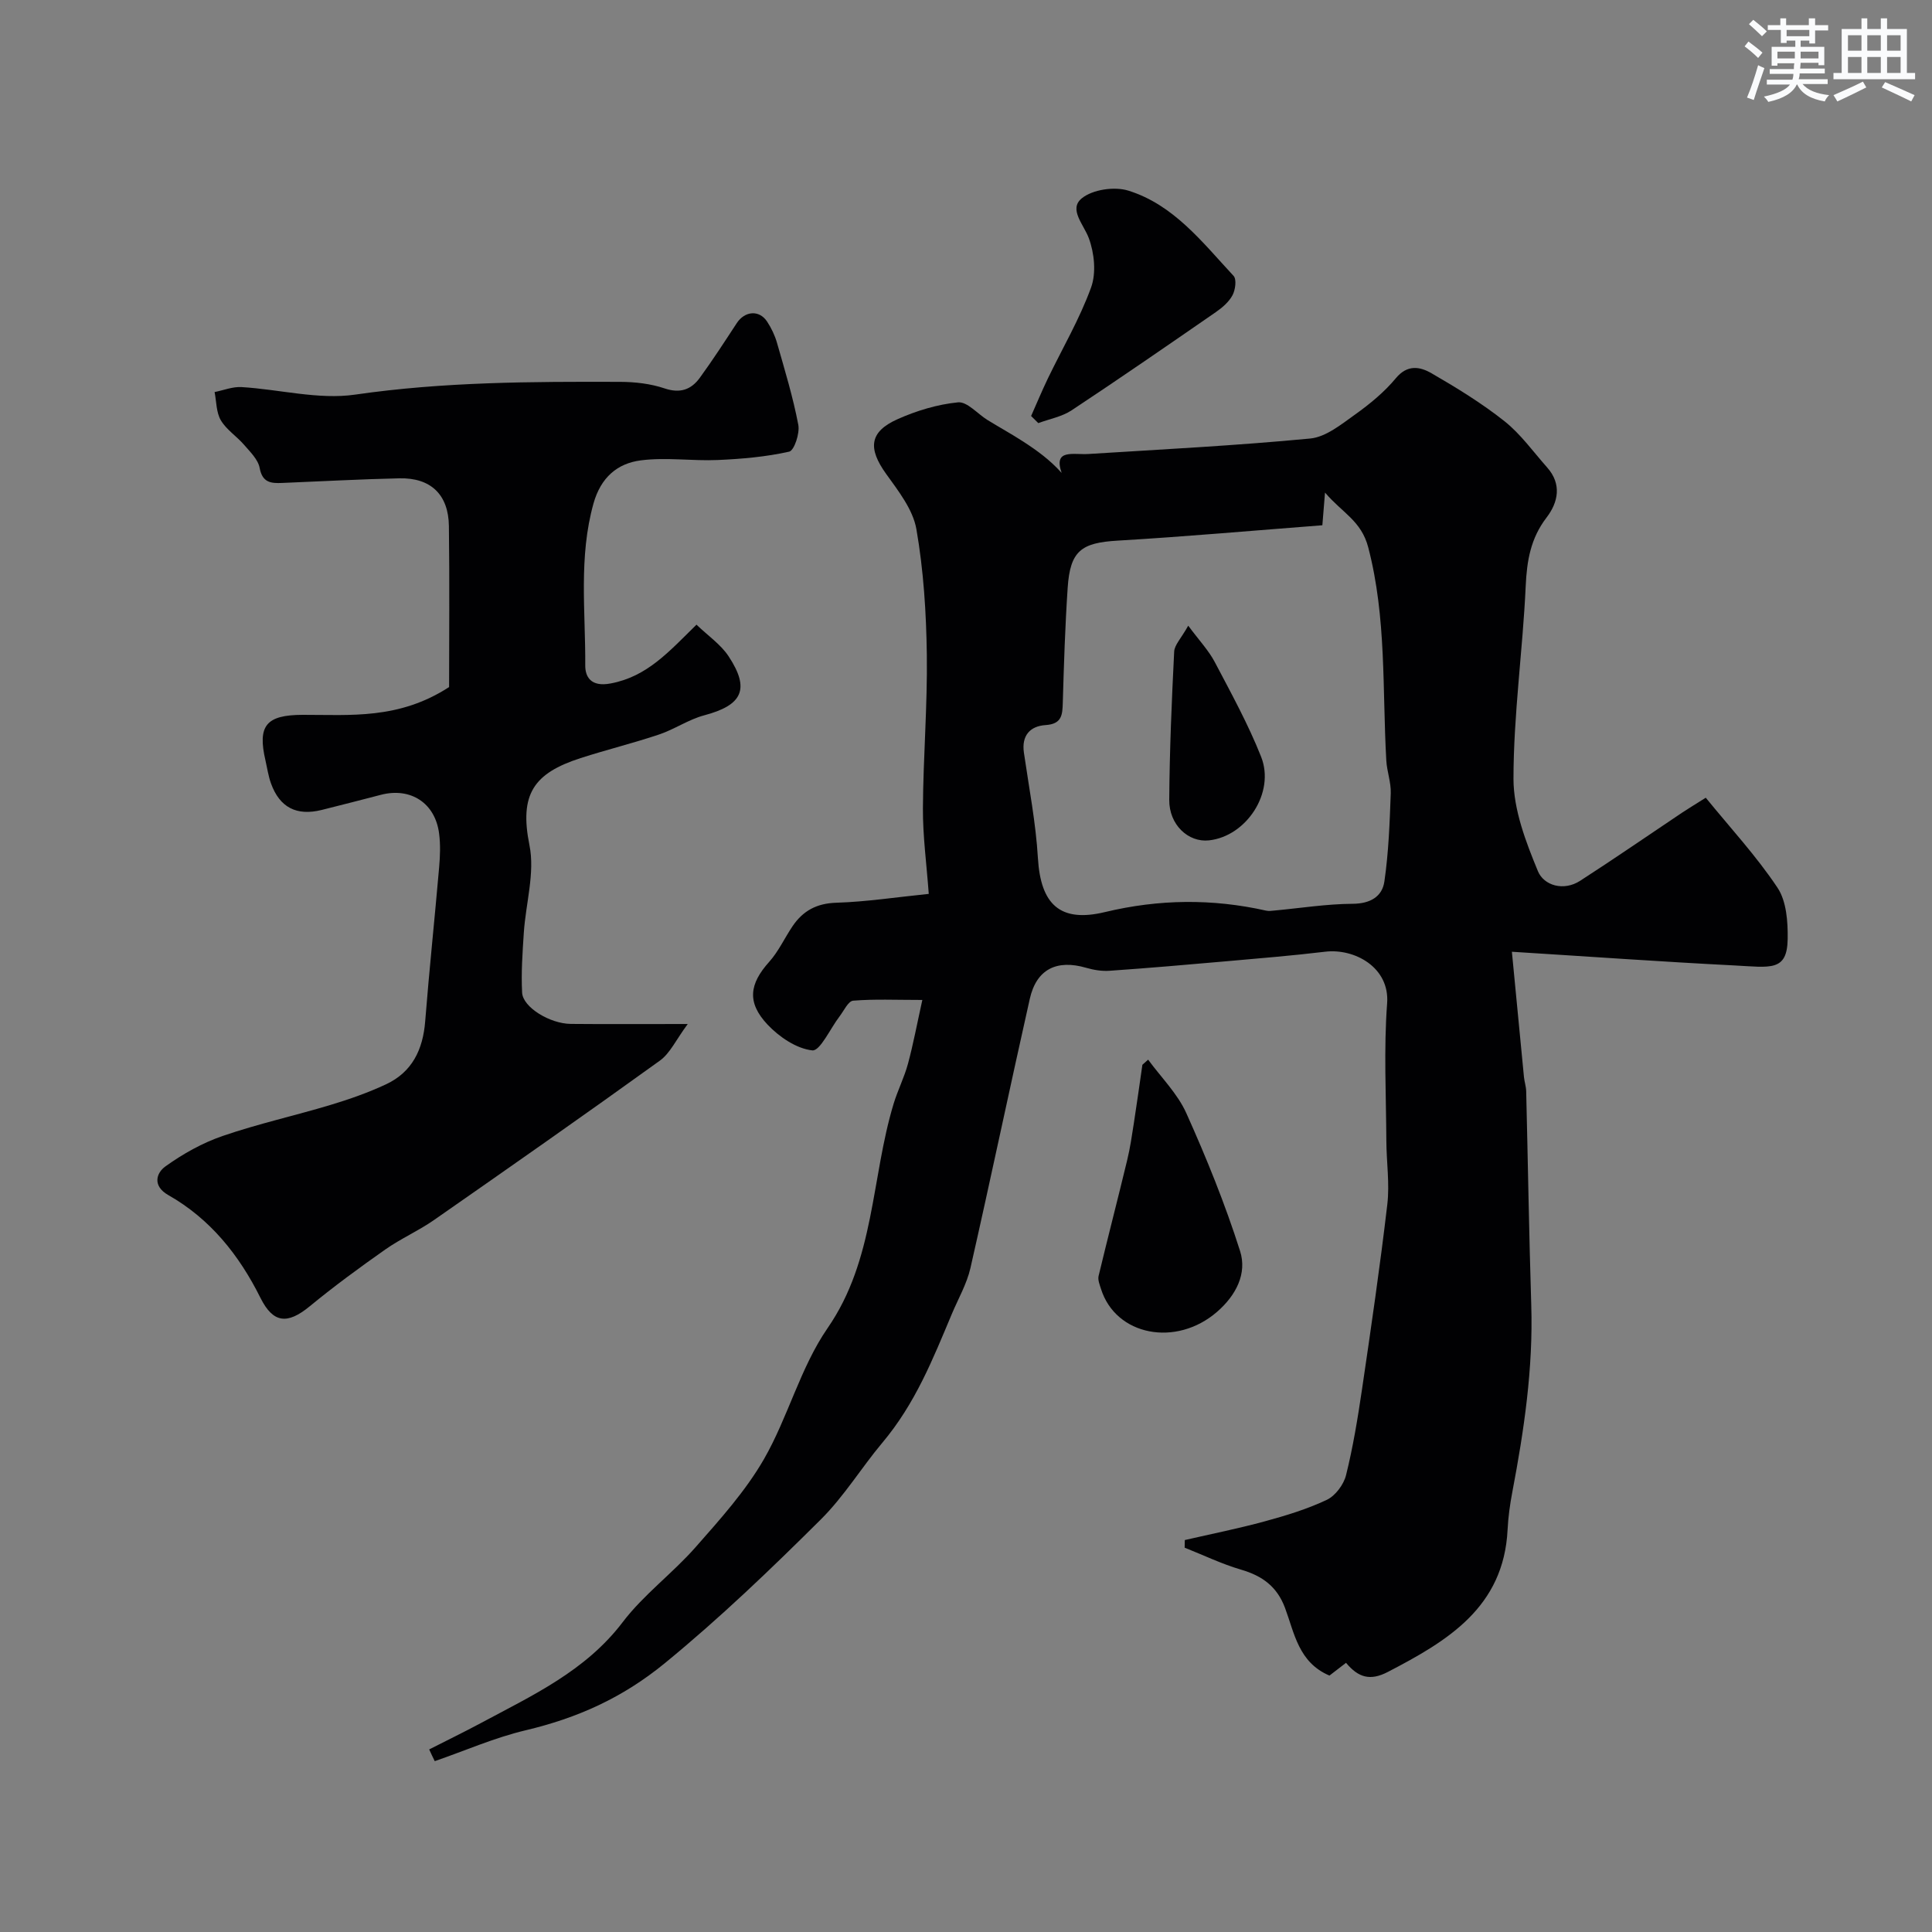 <svg enable-background="new 0 0 400 400" viewBox="0 0 400 400" xmlns="http://www.w3.org/2000/svg"><rect x="0" y="0" width="400" height="400" fill="#808080" stroke="none"/><g fill="#010103"><path d="m88.86 362.2c3.59-1.83 7.21-3.59 10.76-5.49 10.63-5.71 21.61-10.74 29.3-20.86 4.34-5.71 10.34-10.11 15.11-15.54 5.07-5.76 10.32-11.59 14.12-18.18 5.01-8.71 7.54-18.97 13.19-27.15 9.83-14.23 9-31.06 13.68-46.48.85-2.79 2.2-5.43 2.96-8.24 1.09-4.04 1.86-8.17 2.98-13.23-5.5 0-9.93-.21-14.32.15-1.02.08-1.92 2.08-2.81 3.24-1.92 2.49-4.03 7.22-5.65 7.05-3.28-.35-6.87-2.79-9.28-5.35-4.33-4.61-3.72-8.44.36-12.99 1.93-2.15 3.17-4.91 4.81-7.34 2.16-3.21 5-4.77 9.1-4.89 6.17-.19 12.32-1.14 19.12-1.83-.46-6.27-1.24-11.99-1.21-17.71.06-10.6.95-21.21.81-31.8-.12-8.69-.67-17.46-2.16-26-.71-4.07-3.73-7.91-6.27-11.45-3.79-5.28-3.49-8.7 2.36-11.32 3.94-1.76 8.27-3.07 12.53-3.49 1.89-.18 4.03 2.38 6.09 3.65 2.47 1.52 5.02 2.92 7.45 4.5 2.79 1.81 5.49 3.76 7.91 6.46-1.75-5.05 2.38-3.71 5.61-3.92 15.3-.96 30.61-1.74 45.86-3.2 3.23-.31 6.4-2.91 9.25-4.94 3.07-2.19 6.08-4.66 8.47-7.54 2.42-2.92 5.04-2.39 7.39-1.03 5.21 3.01 10.39 6.19 15.1 9.92 3.36 2.67 5.95 6.32 8.84 9.58 3.08 3.47 2.28 7.23-.12 10.37-3.3 4.3-4.08 8.93-4.32 14.2-.61 13.31-2.52 26.59-2.53 39.88 0 6.41 2.55 13.06 5.06 19.14 1.23 2.97 5.32 4.2 8.74 1.99 7.12-4.59 14.09-9.41 21.13-14.12 1.21-.81 2.46-1.55 4.88-3.08 5.03 6.18 10.46 12.05 14.84 18.61 1.87 2.79 2.17 7.03 2.12 10.6-.1 6.84-3.54 5.9-11.11 5.51-14.81-.75-29.61-1.81-45.99-2.83.93 9.65 1.7 17.79 2.5 25.94.1.98.43 1.94.46 2.91.36 14.77.59 29.53 1.05 44.3.41 13.1-1.49 25.92-3.92 38.71-.49 2.56-.85 5.18-.98 7.78-.79 16.13-12.51 23.09-24.8 29.47-3.64 1.89-6.09 1.18-8.65-1.89-1.22.94-2.45 1.88-3.43 2.64-6.41-2.72-7.25-8.78-9.2-14.01-1.66-4.44-4.72-6.64-9.1-7.92-4-1.17-7.8-3.01-11.68-4.55.01-.53.02-1.06.03-1.58 5.52-1.27 11.09-2.38 16.55-3.87 4.37-1.19 8.76-2.52 12.84-4.45 1.78-.84 3.5-3.15 3.99-5.1 1.45-5.82 2.42-11.78 3.3-17.72 1.88-12.77 3.75-25.55 5.25-38.37.5-4.31-.18-8.75-.2-13.13-.05-9.5-.55-19.04.16-28.48.56-7.48-6.79-11.41-12.81-10.69-6.84.82-13.72 1.38-20.59 1.99-8.03.71-16.06 1.4-24.09 1.96-1.59.11-3.28-.17-4.83-.62-6.08-1.77-10.28.29-11.66 6.42-4.18 18.56-8.07 37.19-12.29 55.74-.75 3.28-2.52 6.34-3.84 9.48-3.94 9.37-7.56 18.57-14.44 26.74-4.26 5.07-7.87 11.04-12.71 15.85-10.36 10.3-20.86 20.38-32.23 29.7-8.87 7.27-18.18 11.4-28.92 13.95-6.4 1.52-12.52 4.22-18.77 6.38-.41-.82-.78-1.62-1.15-2.43zm184.92-253.45c-14.22 1.09-28.29 2.35-42.37 3.18-7.53.44-9.85 2.09-10.36 9.77-.53 7.9-.78 15.83-1.01 23.75-.07 2.56-.18 4.45-3.57 4.67-3.19.21-5 2.16-4.48 5.72 1.05 7.27 2.47 14.52 2.9 21.83.57 9.53 4.54 13.41 13.86 11.17 11.2-2.69 22.24-2.81 33.4-.3.56.13 1.19.02 1.78-.03 5.38-.5 10.75-1.36 16.13-1.39 3.64-.02 6.11-1.49 6.56-4.61.88-6.03 1.1-12.17 1.32-18.27.08-2.24-.79-4.51-.92-6.78-.84-14.73.07-29.53-3.74-44.13-1.44-5.53-5.39-7.15-8.95-11.35-.24 3.05-.38 4.8-.55 6.77z"/><path d="m144.2 129.33c2.37 2.29 5.04 4.09 6.67 6.58 4.47 6.8 2.81 10.1-5.07 12.19-3.24.86-6.15 2.9-9.35 3.97-5.36 1.8-10.87 3.15-16.26 4.89-9.67 3.13-12.71 7.44-10.57 18.04 1.16 5.72-.77 12.05-1.17 18.12-.27 4.13-.57 8.29-.35 12.41.17 3.03 5.76 6.42 10.08 6.46 7.48.07 14.97.02 24.21.02-2.42 3.25-3.64 6.05-5.78 7.59-15.48 11.16-31.12 22.1-46.78 33.01-3.2 2.23-6.85 3.83-10.04 6.07-5.34 3.75-10.62 7.62-15.66 11.77-4.66 3.83-7.59 3.5-10.21-1.75-4.41-8.85-10.38-16.34-19.09-21.28-3.29-1.87-2.5-4.56-.58-5.93 3.62-2.6 7.67-4.87 11.88-6.31 7.33-2.52 14.95-4.2 22.38-6.44 3.88-1.17 7.73-2.53 11.4-4.24 5.42-2.53 7.66-7.19 8.12-13.05.84-10.64 1.97-21.26 2.89-31.9.2-2.32.29-4.69-.01-6.99-.81-6.3-5.88-9.59-12.02-8.01-4.09 1.05-8.18 2.13-12.28 3.14-5.21 1.29-8.7-.51-10.5-5.48-.55-1.52-.78-3.15-1.14-4.73-1.69-7.24.11-9.46 7.7-9.48 9.86-.02 19.88 1.01 30.31-5.75 0-10.15.11-21.74-.04-33.32-.08-6.53-3.75-10.04-10.24-9.9-8.1.18-16.2.63-24.3.96-2.3.1-4.08-.06-4.64-3.1-.32-1.75-1.97-3.34-3.24-4.81-1.52-1.76-3.64-3.11-4.79-5.05-.97-1.64-.91-3.88-1.3-5.86 1.86-.37 3.74-1.14 5.57-1.03 7.87.47 15.94 2.66 23.54 1.56 18.27-2.65 36.55-2.7 54.88-2.64 3.07.01 6.28.38 9.16 1.35 3.23 1.09 5.51.27 7.3-2.18 2.68-3.68 5.16-7.51 7.66-11.33 1.66-2.53 4.66-2.79 6.28-.32.89 1.35 1.62 2.89 2.06 4.44 1.6 5.61 3.31 11.21 4.4 16.93.34 1.75-.84 5.32-1.89 5.56-4.82 1.08-9.83 1.51-14.78 1.73-5.3.23-10.69-.6-15.91.07-4.89.62-8.31 3.55-9.82 8.92-3.11 11.11-1.64 22.36-1.71 33.56-.01 2.19 1.04 4.52 5.27 3.71 7.53-1.42 11.97-6.49 17.76-12.17z"/><path d="m237.71 219.39c2.69 3.68 6.09 7.03 7.91 11.09 4.18 9.3 8.03 18.81 11.12 28.52 1.49 4.66-.81 9.17-4.76 12.6-8.48 7.36-21 4.96-24.04-4.77-.27-.86-.68-1.85-.49-2.65 1.92-8.02 4-16 5.93-24.02.61-2.52.98-5.1 1.38-7.67.62-4.01 1.18-8.02 1.76-12.04.4-.35.79-.7 1.19-1.06z"/><path d="m213.48 86.13c1.15-2.59 2.24-5.21 3.47-7.77 3.02-6.27 6.59-12.34 8.95-18.85 1.09-3.01.67-7.13-.48-10.22-1.07-2.86-4.21-5.98-1.45-8.23 2.24-1.83 6.77-2.49 9.64-1.59 9.42 2.93 15.36 10.74 21.79 17.65.66.71.37 2.9-.22 4-.75 1.4-2.12 2.58-3.47 3.51-9.9 6.84-19.8 13.68-29.84 20.32-2.01 1.33-4.59 1.79-6.9 2.65-.5-.48-1-.97-1.49-1.47z"/><path d="m246.01 129.54c2.29 3.09 4.24 5.14 5.5 7.54 3.39 6.44 6.92 12.86 9.59 19.6 2.94 7.42-3.05 16.47-10.8 17.31-4.26.46-8.26-3.21-8.22-8.39.07-10.24.51-20.47 1.02-30.7.08-1.39 1.43-2.71 2.91-5.36z"/></g><path d="m361.2 9.6.8-1c.9.7 1.9 1.4 2.9 2.3l-.9 1.1c-1-1-2-1.8-2.8-2.4zm.5 10.6c.9-2.1 1.6-4.3 2.3-6.7.4.2.8.4 1.3.6-.7 2.1-1.5 4.3-2.2 6.6zm.4-15.2.9-.9c1 .8 2 1.6 2.8 2.4l-1 1c-.9-.9-1.8-1.7-2.7-2.5zm12.5-1.2h1.2v1.4h2.7v1.1h-2.7v2.7h-1.2v-.6h-1.8v1.3h4.9v3.8h-1.2v-.5h-3.7c0 .4-.1.9-.1 1.2h5.1v1h-5.2c0 .5-.1.9-.2 1.2h6v1h-5.2c1.1 1.3 2.9 2 5.5 2.3-.4.4-.7.8-.9 1.3-2.9-.5-4.8-1.6-5.7-3.5h-.1c-.8 1.7-2.7 2.9-5.9 3.6-.2-.4-.6-.8-.9-1.1 2.8-.6 4.6-1.4 5.4-2.5h-4.8v-1h5.3c.1-.3.2-.7.2-1.2h-4.9v-1h5c0-.4 0-.8.1-1.2h-3.5v.5h-1.2v-3.9h4.9v-1.3h-1.8v.5h-1.2v-2.7h-2.7v-1h2.6v-1.4h1.2v1.4h4.7v-1.4zm-6.6 8.3h3.6c0-.4 0-.9 0-1.4h-3.6zm1.9-4.6h4.7v-1.3h-4.7zm6.6 3.2h-3.7v1.4h3.7z" fill="#fafbfc"/><path d="m385.3 3.8h1.3v2.2h2.8v-2.2h1.3v2.2h4.1v9.1h1.7v1.3h-16.9v-1.3h1.7v-9.1h4.1v-2.2zm.4 13.1.7 1.2c-1.8.9-3.8 1.9-6 2.9-.2-.4-.5-.8-.8-1.3 2.3-1 4.3-1.9 6.1-2.8zm-3.1-6.4h2.8v-3.2h-2.8zm0 4.6h2.8v-3.3h-2.8zm4-4.6h2.8v-3.2h-2.8zm0 4.6h2.8v-3.3h-2.8zm3.7 1.9c2.1.9 4.1 1.8 6.1 2.7l-.7 1.3c-2.2-1.1-4.2-2-6.1-2.9zm3.2-9.7h-2.8v3.2h2.8zm-2.8 7.8h2.8v-3.3h-2.8z" fill="#fafbfc"/></svg>